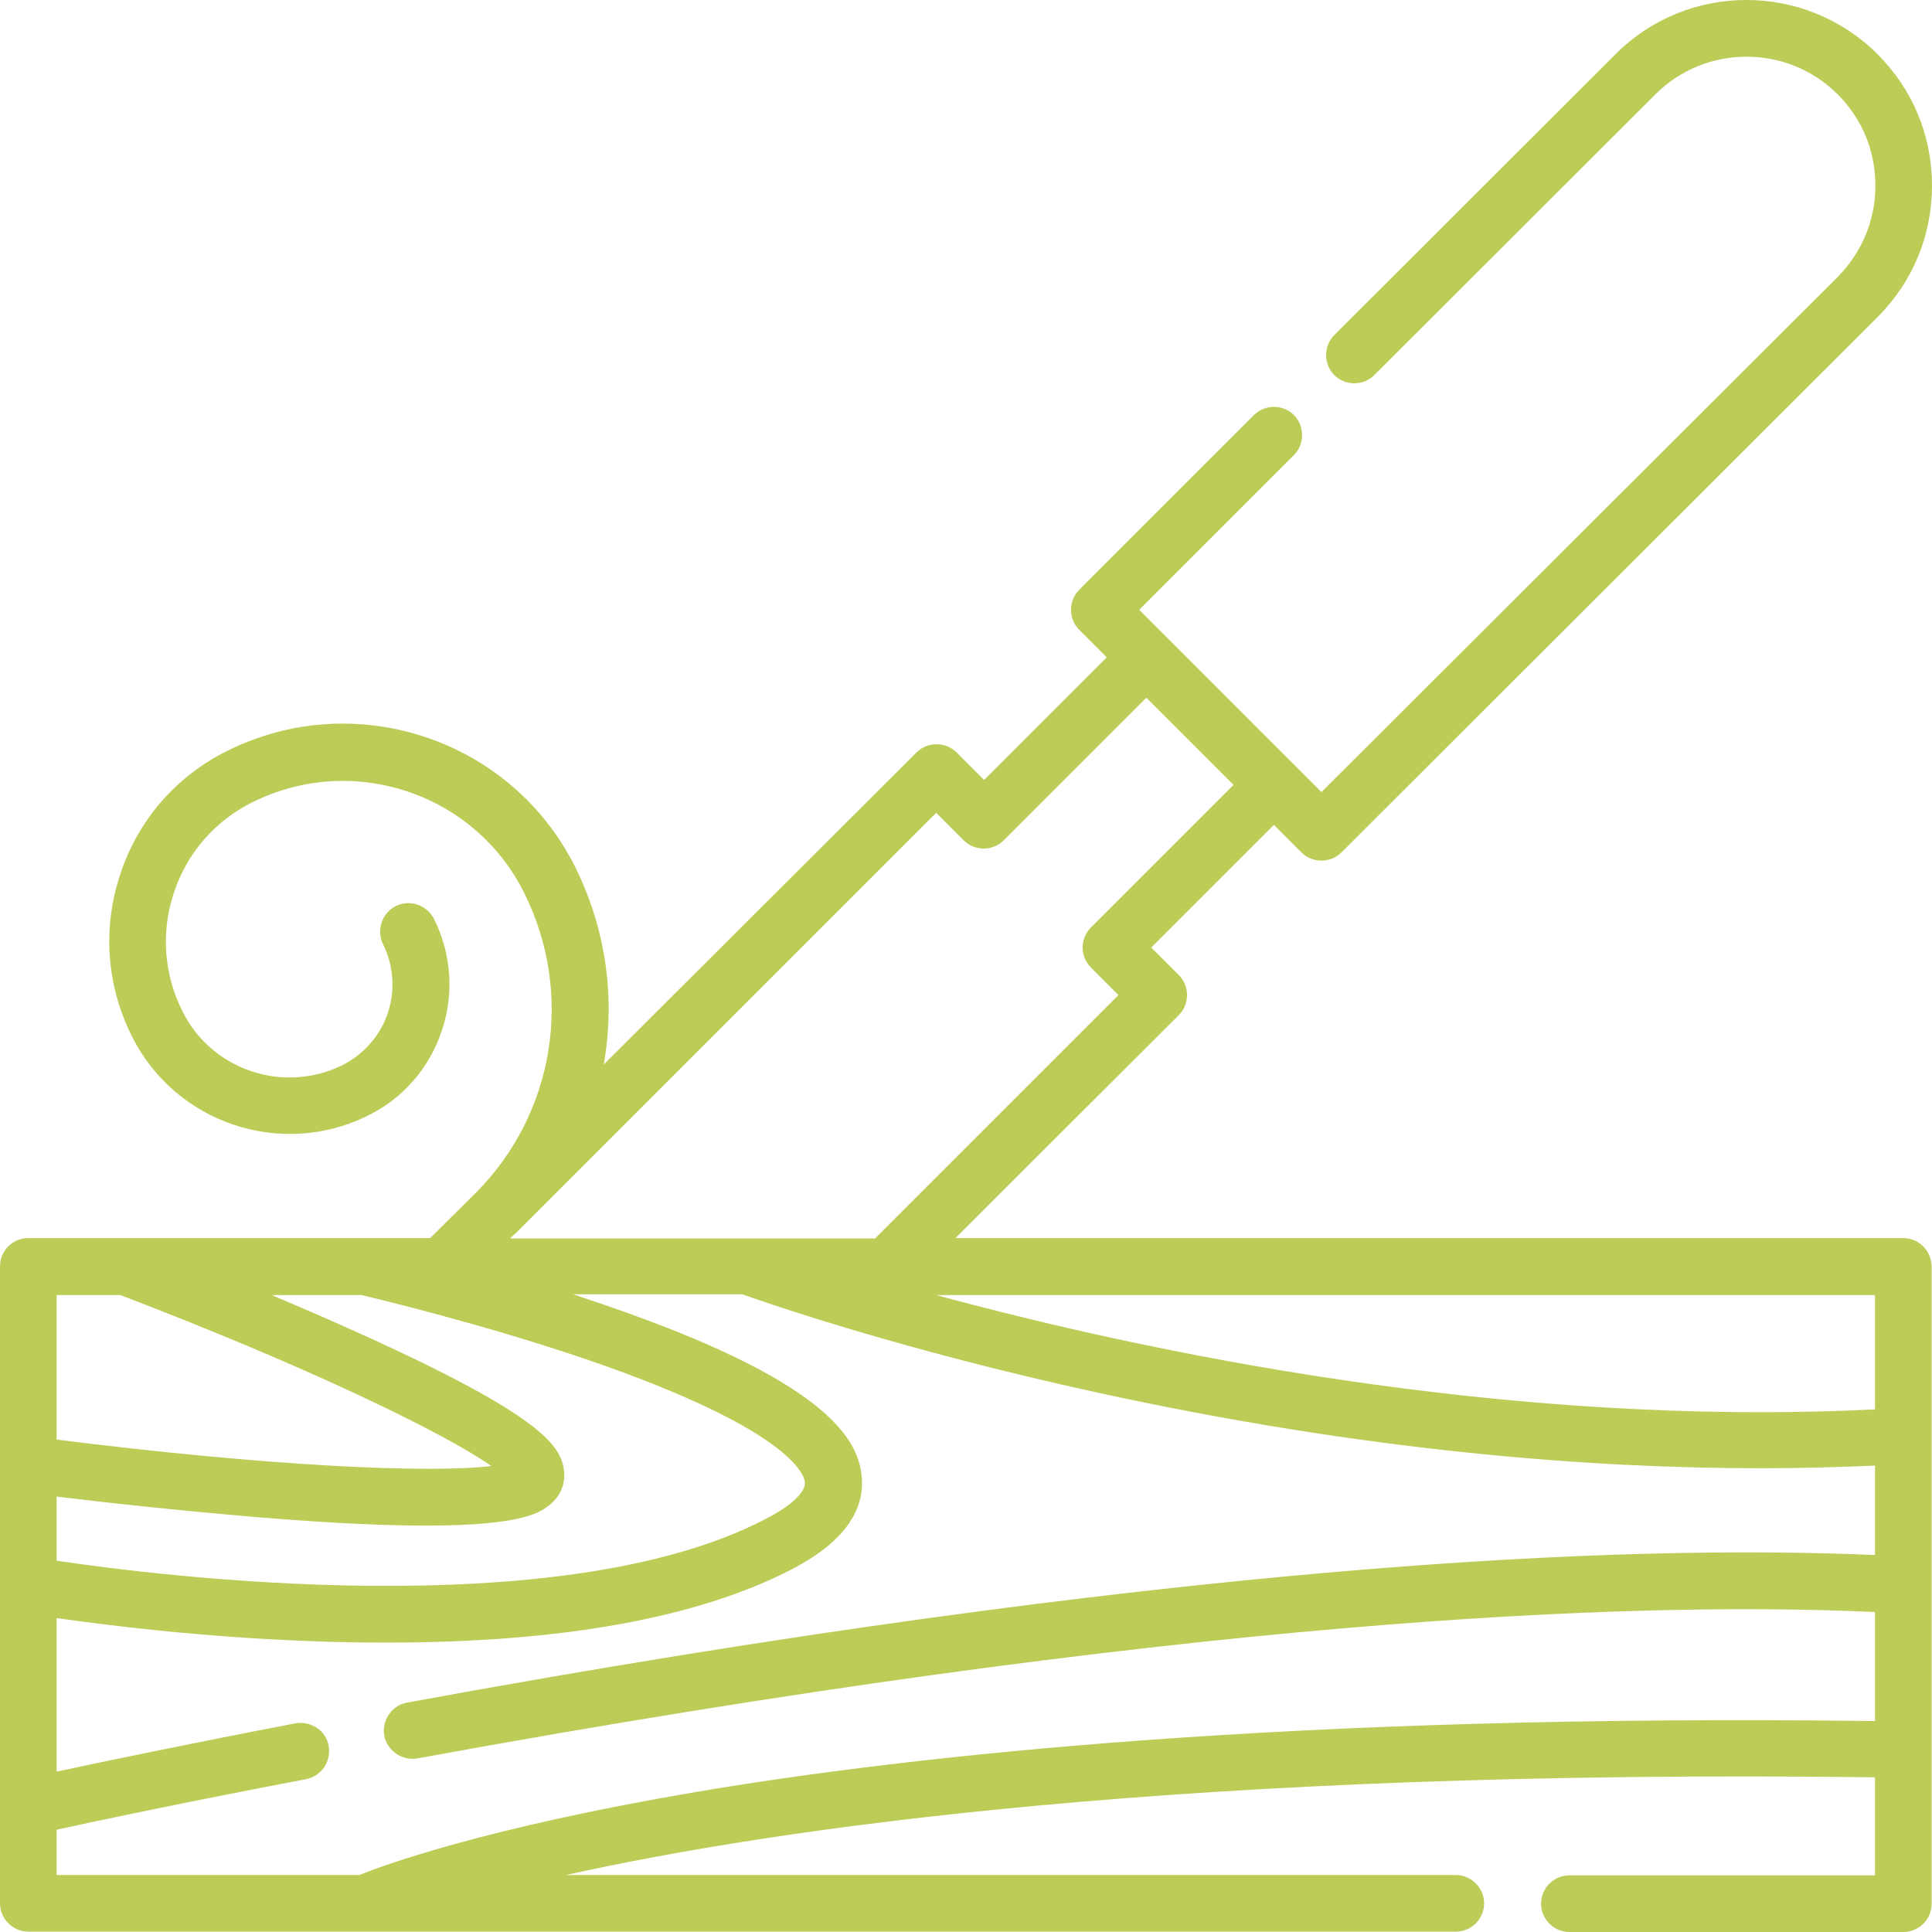 <?xml version="1.0" encoding="utf-8"?>
<!-- Generator: Adobe Illustrator 27.9.0, SVG Export Plug-In . SVG Version: 6.00 Build 0)  -->
<svg version="1.1" id="Capa_1" xmlns="http://www.w3.org/2000/svg" xmlns:xlink="http://www.w3.org/1999/xlink" x="0px" y="0px"
	 viewBox="0 0 512 512" style="enable-background:new 0 0 512 512;" xml:space="preserve">
<style type="text/css">
	.st0{fill:#BCCC56;}
</style>
<g>
	<path class="st0" d="M504.4,328.1H253.2l59.2-59.1c2.9-2.9,2.9-7.7,0-10.6l-7.3-7.3l32.5-32.5l7.3,7.3c2.9,2.9,7.7,2.9,10.6,0
		L497.6,84c9.3-9.3,14.4-21.7,14.4-34.8c0-13.2-5.1-25.5-14.4-34.8c-19.2-19.2-50.4-19.2-69.5,0l-74.5,74.4c-2.9,2.9-2.9,7.7,0,10.6
		c2.9,2.9,7.7,2.9,10.6,0L438.7,25c13.3-13.3,35-13.3,48.3,0c6.5,6.5,10,15,10,24.2s-3.6,17.7-10,24.2L350.2,209.9l-48.3-48.3l41-41
		c2.9-2.9,2.9-7.7,0-10.6s-7.7-2.9-10.6,0l-46.3,46.3c-2.9,2.9-2.9,7.7,0,10.6l7.3,7.3l-32.5,32.5l-7.3-7.3c-2.9-2.9-7.7-2.9-10.6,0
		L160,282.1c3.1-17.4,0.7-35.7-7.6-52.4c-17-33.9-58.3-47.6-92.2-30.7c-13.5,6.7-23.6,18.3-28.3,32.6c-4.8,14.3-3.7,29.6,3.1,43.1
		c11.5,23,39.6,32.4,62.6,20.9c9.3-4.6,16.2-12.6,19.5-22.5c3.3-9.8,2.5-20.4-2.1-29.6c-1.9-3.7-6.4-5.2-10.1-3.4
		c-3.7,1.9-5.2,6.4-3.4,10.1c2.8,5.7,3.3,12.1,1.3,18.2c-2,6-6.3,10.9-11.9,13.8c-15.6,7.8-34.7,1.5-42.5-14.1
		c-5-9.9-5.8-21.1-2.3-31.6c3.5-10.5,10.9-19,20.8-23.9c26.5-13.2,58.8-2.5,72,24c13.3,26.6,8.1,58.6-12.9,79.6L114,328.1H7.5
		c-4.2,0-7.5,3.4-7.5,7.5v168.8c0,4.1,3.4,7.5,7.5,7.5h89.2c0,0,0,0,0,0c0,0,0,0,0,0h289.1c4.2,0,7.5-3.4,7.5-7.5s-3.4-7.5-7.5-7.5
		H150c56.3-12.5,164.4-28.2,346.9-25.9V497h-81c-4.2,0-7.5,3.4-7.5,7.5s3.4,7.5,7.5,7.5h88.5c4.2,0,7.5-3.4,7.5-7.5V335.7
		C511.9,331.5,508.5,328.1,504.4,328.1L504.4,328.1z M496.9,373.5c-98.6,4.9-193.9-15.4-248.8-30.3h248.8V373.5z M248.1,215.4
		l7.3,7.3c2.9,2.9,7.7,2.9,10.6,0l37.8-37.8l23.1,23.1l-37.8,37.8c-1.4,1.4-2.2,3.3-2.2,5.3s0.8,3.9,2.2,5.3l7.3,7.3l-64.5,64.5
		h-96.7l1.2-1.2c0,0,0,0,0.1,0c0.1-0.1,0.1-0.1,0.2-0.2L248.1,215.4z M15,396.6c11.2,1.4,32.1,3.7,53.6,5.5
		c19.3,1.6,33.6,2.2,44.3,2.2c26,0,30.4-3.6,32.9-5.6c2.9-2.4,4.2-5.8,3.6-9.5c-1.1-6.5-6.6-14.8-59.6-38.3c-6-2.7-12-5.2-17.8-7.7
		h23.8c5,1.2,32.1,7.7,59.2,16.9c53.8,18.4,58,30.4,58.3,32.6c0.3,2.7-3.6,6.4-10.7,10C147.9,431,41.8,417.6,15,413.6L15,396.6
		L15,396.6z M31.9,343.2c49.2,18.8,85.6,36.4,98.3,45.3c-16.1,2-58.9,0.1-115.2-7v-38.3H31.9z M184.4,474.9
		c-55.9,9.5-82.7,19.4-89.2,22H15v-12c10.4-2.3,34.1-7.3,66.1-13.4c4.1-0.8,6.7-4.7,6-8.8s-4.7-6.7-8.8-6
		c-29.2,5.6-51.6,10.3-63.3,12.8v-40.7c12.6,1.8,37.6,5,66.9,6.1c7.1,0.3,13.9,0.4,20.6,0.4c46.3,0,82.2-6.5,107.1-19.3
		c13.6-7,19.9-15.5,18.7-25.3c-1.2-9.7-9.7-24.9-68.4-45c-2.7-0.9-5.3-1.8-8-2.7h44.8c7.1,2.5,42.2,14.7,93.9,26
		c71.7,15.7,131.4,20.1,175.9,20.1c11.1,0,21.3-0.3,30.4-0.7v23.7c-66.4-2.9-186.3,1.9-389,39.1c-4,0.7-6.7,4.6-6.1,8.6
		c0.7,4.1,4.7,6.9,8.8,6.2c202.1-37,320.9-41.8,386.3-38.8v28.9C342.3,454.1,241.8,465.2,184.4,474.9L184.4,474.9z"/>
</g>
</svg>
